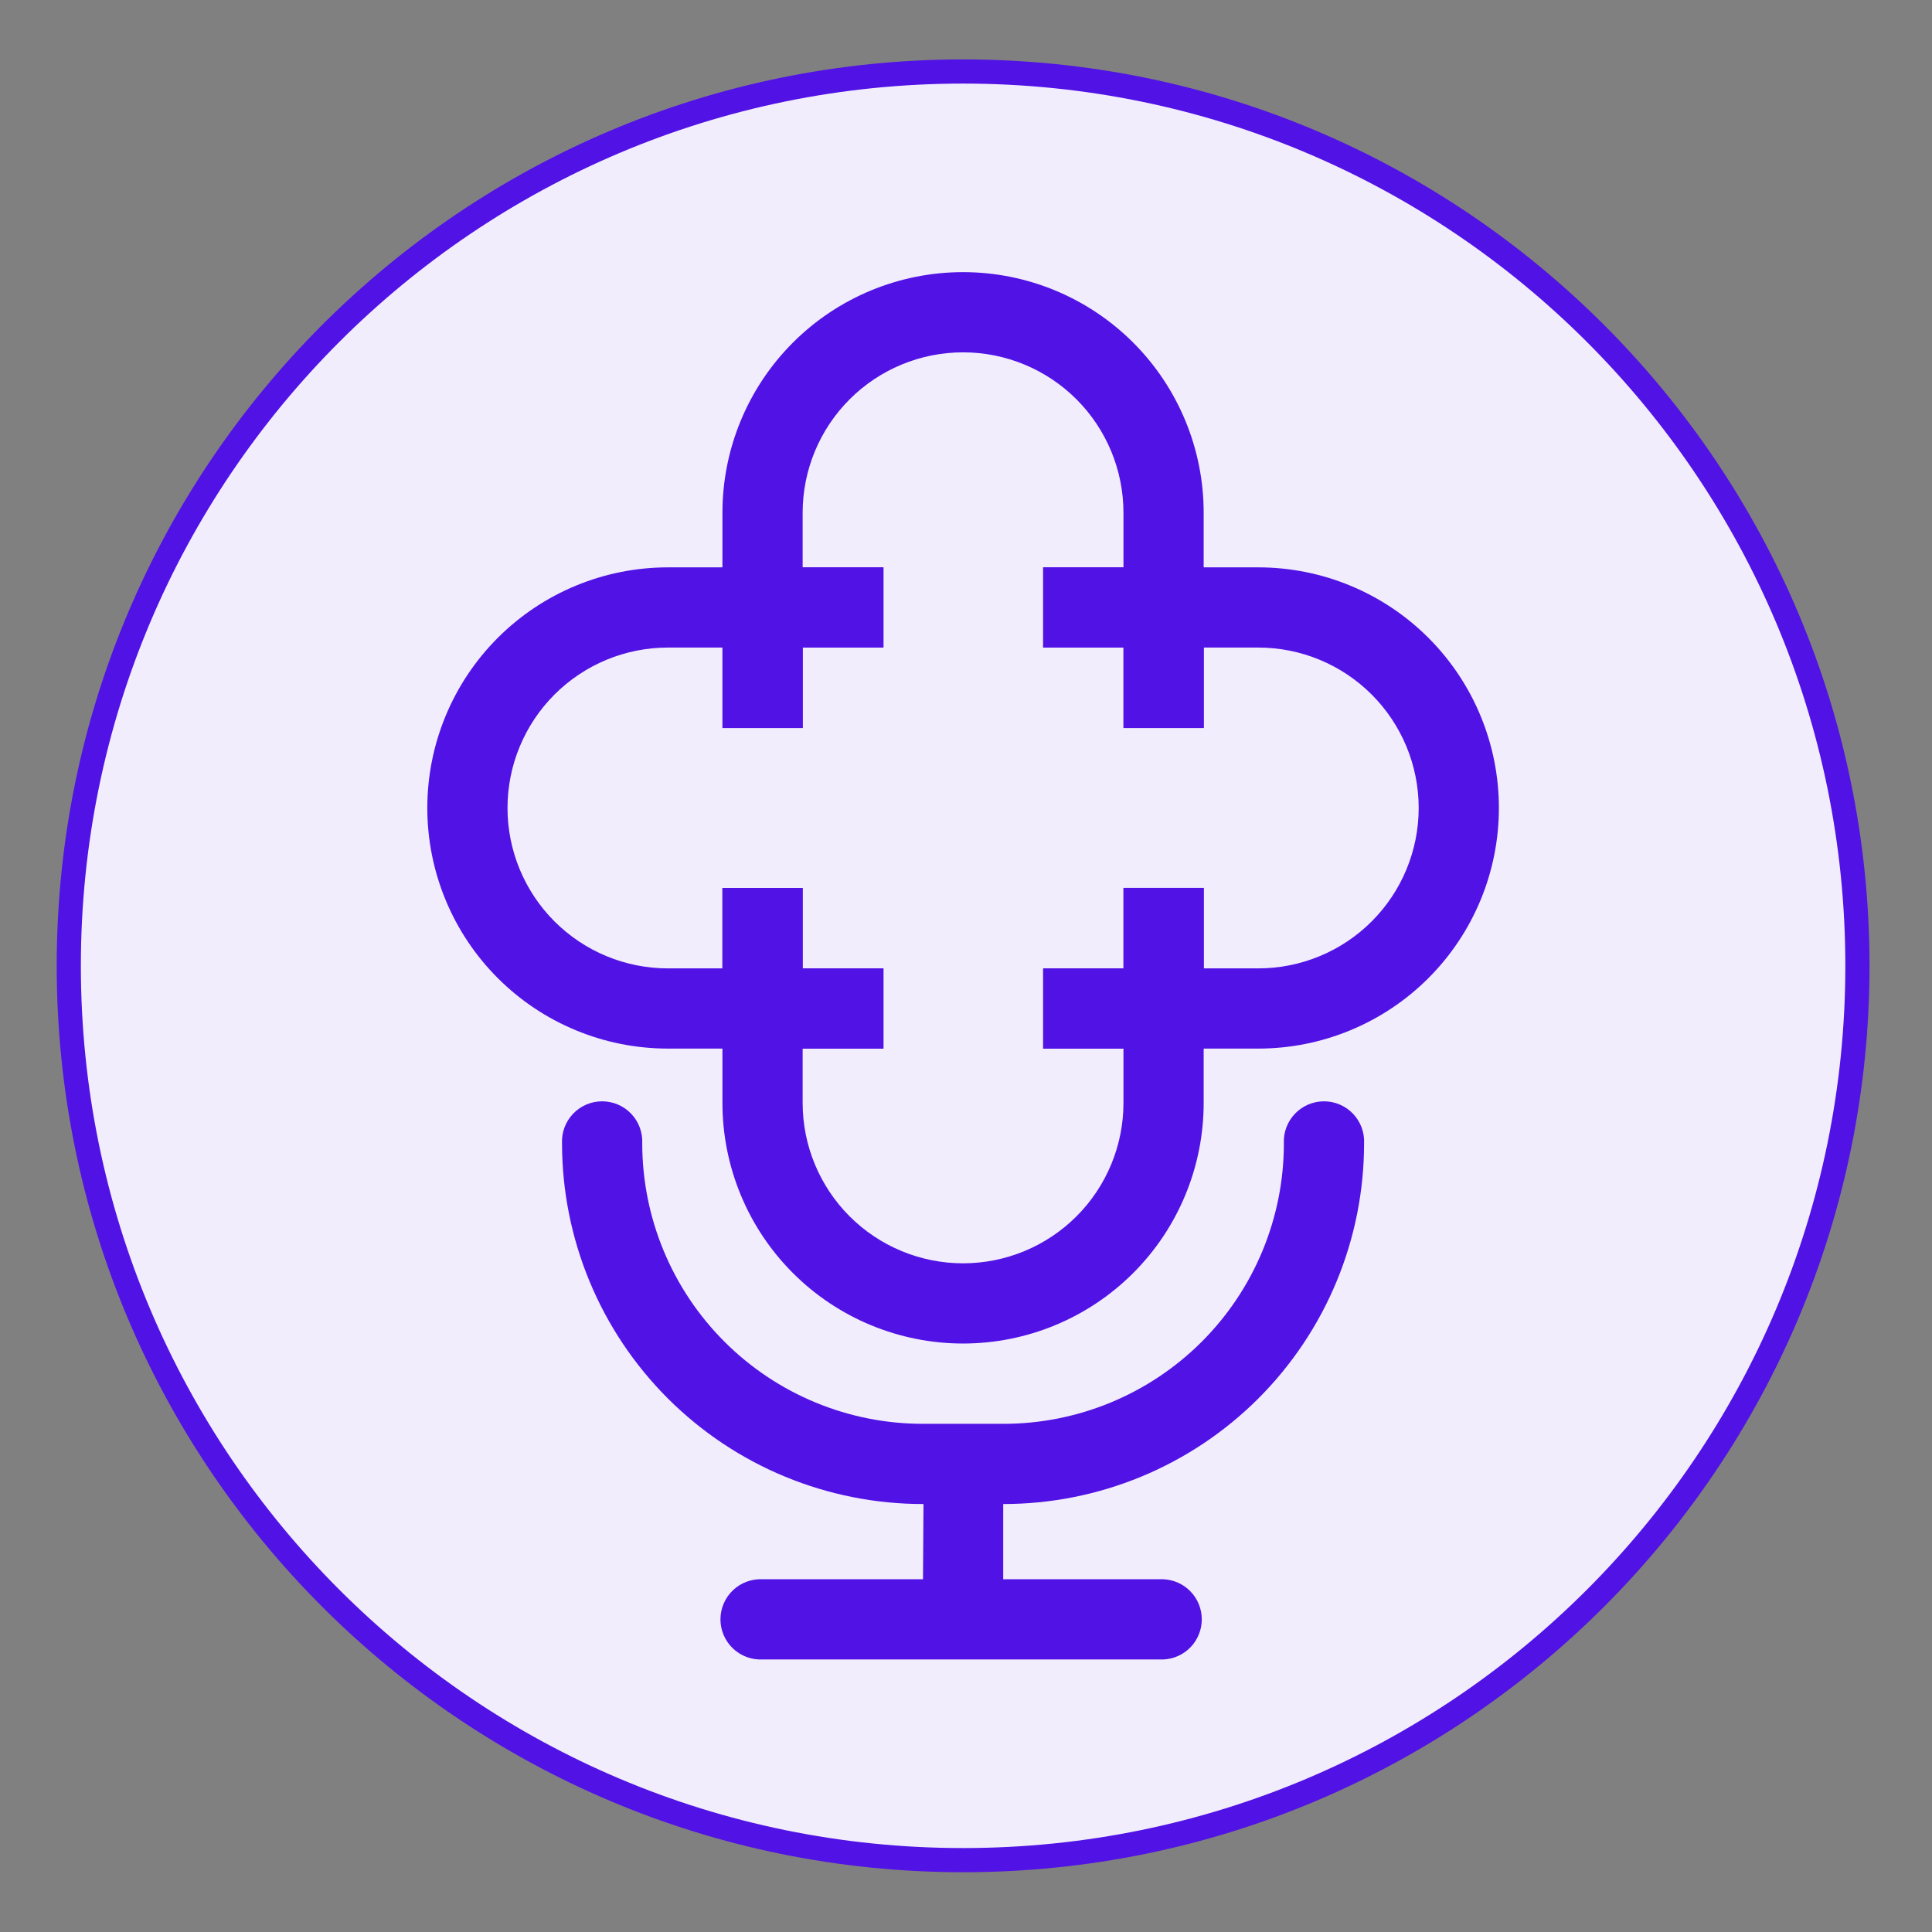 <?xml version="1.0" encoding="UTF-8" standalone="no"?> <svg xmlns="http://www.w3.org/2000/svg" xmlns:xlink="http://www.w3.org/1999/xlink" xmlns:serif="http://www.serif.com/" width="100%" height="100%" viewBox="0 0 800 800" version="1.1" xml:space="preserve" style="fill-rule:evenodd;clip-rule:evenodd;stroke-miterlimit:10;"><rect x="0" y="0" width="800" height="800" fill="#808080" stroke="none"/> <g id="Layer-5" serif:id="Layer 5" transform="matrix(1.603,0,0,1.603,-11.568,-10.443)"> <g transform="matrix(0,-1,-1,0,257.403,24.984)"> <path d="M-231.016,-231.016C-358.603,-231.016 -462.032,-127.587 -462.032,0C-462.032,127.587 -358.603,231.016 -231.016,231.016C-103.429,231.016 0,127.587 0,0C0,-127.587 -103.429,-231.016 -231.016,-231.016" style="fill:rgb(241,237,253);"></path> </g> <g transform="matrix(0,-1,-1,0,256,24.984)"> <path d="M-231.016,-231.016C-358.603,-231.016 -462.032,-127.587 -462.032,0C-462.032,127.587 -358.603,231.016 -231.016,231.016C-103.429,231.016 0,127.587 0,0C0,-127.587 -103.429,-231.016 -231.016,-231.016Z" style="fill:none;fill-rule:nonzero;stroke:rgb(81,18,229);stroke-width:6.24px;"></path> </g> <g transform="matrix(1,0,0,1,245.641,311.787)"> <path d="M0,102.672L-41.436,102.672C-42.84,102.604 -44.243,102.818 -45.56,103.308C-46.877,103.797 -48.081,104.55 -49.099,105.519C-50.116,106.488 -50.927,107.653 -51.48,108.943C-52.034,110.235 -52.32,111.625 -52.32,113.031C-52.32,114.437 -52.034,115.827 -51.48,117.119C-50.927,118.409 -50.116,119.575 -49.099,120.544C-48.081,121.513 -46.877,122.265 -45.56,122.754C-44.243,123.244 -42.84,123.458 -41.436,123.39L62.155,123.39C64.814,123.259 67.32,122.111 69.156,120.183C70.991,118.255 72.015,115.693 72.015,113.031C72.015,110.369 70.991,107.807 69.156,105.879C67.32,103.951 64.814,102.803 62.155,102.672L20.718,102.672L20.718,83.241C32.955,83.248 45.074,80.843 56.382,76.165C67.69,71.489 77.965,64.63 86.622,55.979C95.279,47.328 102.146,37.06 106.833,25.755C111.52,14.451 113.934,2.334 113.937,-9.903C114.007,-11.306 113.79,-12.709 113.301,-14.026C112.811,-15.343 112.06,-16.547 111.091,-17.565C110.122,-18.583 108.957,-19.393 107.665,-19.947C106.374,-20.5 104.983,-20.786 103.578,-20.786C102.173,-20.786 100.783,-20.5 99.491,-19.947C98.2,-19.393 97.035,-18.583 96.066,-17.565C95.097,-16.547 94.345,-15.343 93.856,-14.026C93.367,-12.709 93.15,-11.306 93.219,-9.903C93.219,-0.385 91.343,9.039 87.699,17.831C84.054,26.623 78.713,34.61 71.98,41.338C65.246,48.063 57.253,53.395 48.457,57.031C39.662,60.665 30.236,62.533 20.718,62.523L0,62.523C-9.518,62.53 -18.943,60.66 -27.739,57.024C-36.535,53.39 -44.528,48.055 -51.263,41.33C-57.998,34.605 -63.342,26.62 -66.99,17.828C-70.638,9.038 -72.52,-0.385 -72.526,-9.903C-72.457,-11.306 -72.674,-12.709 -73.163,-14.026C-73.652,-15.343 -74.404,-16.547 -75.373,-17.565C-76.342,-18.583 -77.507,-19.393 -78.798,-19.947C-80.09,-20.5 -81.48,-20.786 -82.885,-20.786C-84.29,-20.786 -85.681,-20.5 -86.972,-19.947C-88.264,-19.393 -89.429,-18.583 -90.398,-17.565C-91.367,-16.547 -92.118,-15.343 -92.608,-14.026C-93.097,-12.709 -93.314,-11.306 -93.244,-9.903C-93.235,2.346 -90.811,14.472 -86.112,25.783C-81.414,37.093 -74.532,47.369 -65.861,56.017C-57.19,64.668 -46.899,71.524 -35.576,76.195C-24.254,80.866 -12.122,83.261 0.126,83.241L0,102.672Z" style="fill:rgb(81,18,229);"></path> </g> <g transform="matrix(-1,0,0,1,594.822,-185.138)"> <rect x="276.655" y="338.21" width="41.512" height="20.718" style="fill:rgb(81,18,229);"></rect> </g> <g transform="matrix(-1,0,0,1,408.384,1.3)"> <rect x="193.833" y="234.594" width="20.718" height="41.512" style="fill:rgb(81,18,229);"></rect> </g> <g transform="matrix(-1,0,0,1,615.616,1.25)"> <rect x="297.449" y="234.619" width="20.718" height="41.512" style="fill:rgb(81,18,229);"></rect> </g> <g transform="matrix(1,0,0,1,0,-185.138)"> <rect x="193.808" y="338.21" width="41.512" height="20.718" style="fill:rgb(81,18,229);"></rect> </g> <g transform="matrix(-1,0,0,1,594.822,22.094)"> <rect x="276.655" y="234.594" width="41.512" height="20.718" style="fill:rgb(81,18,229);"></rect> </g> <g transform="matrix(1,0,0,1,0,-164.344)"> <rect x="193.858" y="317.416" width="20.718" height="41.512" style="fill:rgb(81,18,229);"></rect> </g> <g transform="matrix(1,0,0,1,0,22.094)"> <rect x="193.858" y="234.594" width="41.512" height="20.718" style="fill:rgb(81,18,229);"></rect> </g> <g transform="matrix(1,0,0,1,0,-164.344)"> <rect x="297.449" y="317.416" width="20.718" height="41.512" style="fill:rgb(81,18,229);"></rect> </g> <g transform="matrix(1,0,0,1,214.551,76.811)"> <path d="M0,117.672L0,62.154C0,51.165 4.366,40.625 12.136,32.854C19.907,25.084 30.447,20.718 41.436,20.718C52.426,20.718 62.966,25.084 70.736,32.854C78.507,40.625 82.873,51.165 82.873,62.154L82.873,117.672L103.591,117.672L103.591,62.154C103.591,45.67 97.043,29.861 85.386,18.204C73.73,6.548 57.921,0 41.436,0C24.952,0 9.143,6.548 -2.513,18.204C-14.17,29.861 -20.718,45.67 -20.718,62.154L-20.718,117.672L0,117.672Z" style="fill:rgb(81,18,229);"></path> </g> <g transform="matrix(1,0,0,1,297.424,353.566)"> <path d="M0,-117.672L0,-62.154C0,-51.165 -4.365,-40.625 -12.136,-32.854C-19.907,-25.084 -30.447,-20.718 -41.436,-20.718C-52.426,-20.718 -62.965,-25.084 -70.736,-32.854C-78.507,-40.625 -82.873,-51.165 -82.873,-62.154L-82.873,-117.672L-103.591,-117.672L-103.591,-62.154C-103.591,-45.67 -97.042,-29.861 -85.386,-18.205C-73.73,-6.548 -57.921,0 -41.436,0C-24.952,0 -9.143,-6.548 2.514,-18.205C14.17,-29.861 20.718,-45.67 20.718,-62.154L20.718,-117.672L0,-117.672Z" style="fill:rgb(81,18,229);"></path> </g> <g transform="matrix(1,0,0,1,235.446,173.79)"> <path d="M0,82.873L-55.694,82.873C-66.684,82.873 -77.224,78.508 -84.994,70.737C-92.765,62.966 -97.131,52.426 -97.131,41.437C-97.131,30.447 -92.765,19.908 -84.994,12.137C-77.224,4.366 -66.684,0 -55.694,0L0,0L0,-20.718L-55.694,-20.718C-72.179,-20.718 -87.988,-14.169 -99.644,-2.513C-111.3,9.143 -117.849,24.952 -117.849,41.437C-117.849,57.921 -111.3,73.73 -99.644,85.387C-87.988,97.043 -72.179,103.591 -55.694,103.591L0,103.591L0,82.873Z" style="fill:rgb(81,18,229);"></path> </g> <g transform="matrix(1,0,0,1,332.248,277.381)"> <path d="M0,-124.309L-55.518,-124.309L-55.518,-103.591L0,-103.591C10.989,-103.591 21.529,-99.225 29.3,-91.454C37.071,-83.683 41.436,-73.144 41.436,-62.154C41.436,-51.165 37.071,-40.625 29.3,-32.855C21.529,-25.084 10.989,-20.718 0,-20.718L-55.518,-20.718L-55.518,0L0,0C16.484,0 32.294,-6.548 43.95,-18.204C55.606,-29.861 62.155,-45.67 62.155,-62.154C62.155,-78.639 55.606,-94.448 43.95,-106.104C32.294,-117.76 16.484,-124.309 0,-124.309" style="fill:rgb(81,18,229);"></path> </g> </g> </svg> 